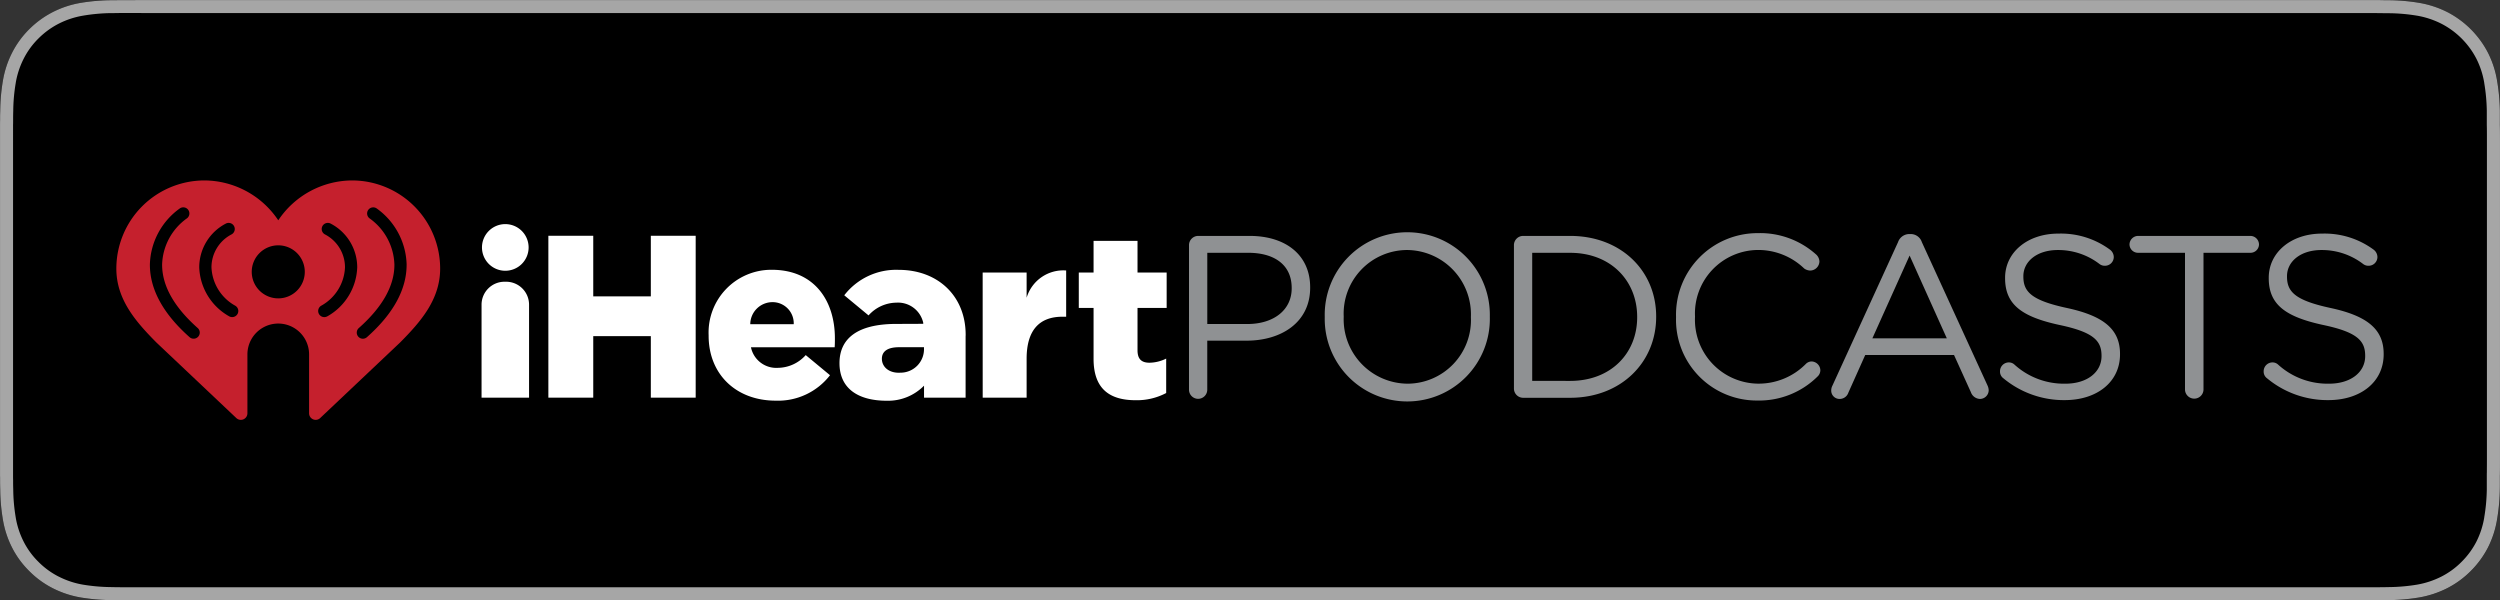 <?xml version="1.0" encoding="UTF-8"?>
<svg xmlns="http://www.w3.org/2000/svg" id="iHeart_Podcasts" data-name="iHeart Podcasts" width="249.873" height="60" viewBox="0 0 249.873 60">
  <rect x="0" y="0" width="249.873" height="60" fill="#333333" stroke="none"/>
  <path id="Path" d="M236.266.5H13.689l-.735,0-.426,0-.664.01-.3,0A19.415,19.415,0,0,0,8.573.785,9.755,9.755,0,0,0,5.791,1.7,9.406,9.406,0,0,0,3.424,3.424,9.127,9.127,0,0,0,1.7,5.789,9.643,9.643,0,0,0,.789,8.575,19.034,19.034,0,0,0,.523,11.56c-.006.2-.01.413-.014.693,0,.124,0,.124,0,.248,0,.226,0,.326-.006.446V47.723c0,.167,0,.167,0,.328,0,.127,0,.225.006.454,0,.122,0,.122,0,.244,0,.279.008.49.014.7A19.03,19.03,0,0,0,.79,52.433,9.617,9.617,0,0,0,1.7,55.219a9.058,9.058,0,0,0,1.723,2.357A9.159,9.159,0,0,0,5.791,59.3a9.8,9.8,0,0,0,2.784.922,19.652,19.652,0,0,0,2.988.263c.488.011.944.016,1.391.016l.736,0h223.4l.825,0c.447,0,.918-.006,1.391-.016a19.4,19.4,0,0,0,2.984-.263,9.965,9.965,0,0,0,2.8-.923,9.172,9.172,0,0,0,2.364-1.722,9.326,9.326,0,0,0,1.724-2.353,9.657,9.657,0,0,0,.907-2.791,19.481,19.481,0,0,0,.276-2.976c0-.219,0-.445.005-.7,0-.192,0-.346,0-.7,0-.108,0-.218.006-.331,0-.365.006-.656.006-1.322V14.605c0-.829,0-1.2-.012-1.658,0-.349,0-.5,0-.7,0-.256,0-.481,0-.687a19.539,19.539,0,0,0-.277-2.991,9.659,9.659,0,0,0-.9-2.78A9.447,9.447,0,0,0,245.086,1.7a9.917,9.917,0,0,0-2.8-.918,19.14,19.14,0,0,0-2.979-.263l-.267,0-.433-.007c-.266,0-.488-.007-.7-.008L237.1.5Z" transform="translate(-0.5 -0.5)" fill-rule="evenodd"></path>
  <path id="Path_-_Outline" data-name="Path - Outline" d="M14.616,1.8h-.925l-.729,0-.418,0-.659.01-.293,0A18.2,18.2,0,0,0,8.8,2.065H8.8a8.486,8.486,0,0,0-2.414.793,8.091,8.091,0,0,0-2.04,1.484l-.005.005A7.821,7.821,0,0,0,2.861,6.381,8.386,8.386,0,0,0,2.07,8.8l0,.01a17.641,17.641,0,0,0-.246,2.784V11.6c-.006.187-.01.388-.013.67l0,.247c0,.222,0,.325-.006.442V48.042c0,.123,0,.223.006.449l0,.242c0,.287.008.484.013.678v.005A17.641,17.641,0,0,0,2.069,52.2l0,.01a8.353,8.353,0,0,0,.792,2.419,7.738,7.738,0,0,0,1.474,2.019l.013.013a7.847,7.847,0,0,0,2.029,1.476l.005,0a8.452,8.452,0,0,0,2.42.8,18.421,18.421,0,0,0,2.789.243c.484.011.929.016,1.361.016h.007l.731,0h223.4l.819,0h.007c.432,0,.889-.005,1.358-.016a18.209,18.209,0,0,0,2.786-.242,8.619,8.619,0,0,0,2.439-.8,7.863,7.863,0,0,0,2.029-1.478l.011-.011a8,8,0,0,0,1.479-2.02,8.37,8.37,0,0,0,.782-2.414l0-.021a18.132,18.132,0,0,0,.254-2.769c0-.211,0-.428,0-.673,0-.191,0-.344,0-.7v-.027c0-.1,0-.211.006-.321,0-.364.006-.658.006-1.3V14.605c0-.8,0-1.17-.012-1.631v-.028c0-.347,0-.5,0-.694,0-.245,0-.462,0-.66a18.228,18.228,0,0,0-.255-2.784l0-.021a8.373,8.373,0,0,0-.781-2.408,8.106,8.106,0,0,0-1.485-2.035l0,0a8.079,8.079,0,0,0-2.031-1.48,8.67,8.67,0,0,0-2.432-.8h-.008a17.927,17.927,0,0,0-2.774-.242l-.263,0-.431-.007-.684-.008-.811,0H14.616m0-1.3H237.1l.815,0c.209,0,.431,0,.7.008l.433.007.267,0a19.14,19.14,0,0,1,2.979.263,9.917,9.917,0,0,1,2.8.918,9.447,9.447,0,0,1,4.088,4.088,9.66,9.66,0,0,1,.9,2.78,19.543,19.543,0,0,1,.277,2.991c0,.206,0,.432,0,.687,0,.194,0,.349,0,.7.01.463.012.829.012,1.658V46.4c0,.666,0,.957-.006,1.322,0,.114,0,.224-.006.331,0,.358,0,.511,0,.7,0,.255,0,.481-.005.7a19.483,19.483,0,0,1-.276,2.976,9.655,9.655,0,0,1-.907,2.791,9.326,9.326,0,0,1-1.724,2.353,9.172,9.172,0,0,1-2.364,1.722,9.965,9.965,0,0,1-2.8.923,19.4,19.4,0,0,1-2.984.263c-.473.011-.944.016-1.391.016l-.825,0H13.689l-.736,0c-.447,0-.9-.005-1.391-.016a19.652,19.652,0,0,1-2.988-.263A9.8,9.8,0,0,1,5.791,59.3a9.159,9.159,0,0,1-2.364-1.72A9.058,9.058,0,0,1,1.7,55.219,9.617,9.617,0,0,1,.79,52.433a19.024,19.024,0,0,1-.267-2.985c-.006-.209-.01-.42-.014-.7,0-.122,0-.122,0-.244,0-.229,0-.327-.006-.454,0-.161,0-.161,0-.328V12.947c0-.12,0-.221.006-.446,0-.124,0-.124,0-.248,0-.28.008-.489.014-.693A19.026,19.026,0,0,1,.789,8.575,9.642,9.642,0,0,1,1.7,5.789a9.126,9.126,0,0,1,1.72-2.365A9.407,9.407,0,0,1,5.791,1.7,9.755,9.755,0,0,1,8.573.785,19.412,19.412,0,0,1,11.564.522l.3,0,.664-.01.426,0,.735,0Z" transform="translate(-0.5 -0.5)" fill="#a6a6a6"></path>
  <g id="Group_166" data-name="Group 166" transform="translate(11.63 18.035)">
    <g id="Group_164" data-name="Group 164">
      <g id="Group_163" data-name="Group 163">
        <g id="Group_162" data-name="Group 162">
          <g id="Group_161" data-name="Group 161">
            <g id="Group_160" data-name="Group 160">
              <g id="Group_159" data-name="Group 159">
                <path id="Path_432" data-name="Path 432" d="M140.711,1115.566a8.928,8.928,0,0,0-7.368,3.984,8.928,8.928,0,0,0-7.368-3.984,8.814,8.814,0,0,0-8.816,8.815c0,3.09,1.957,5.317,4,7.379l7.992,7.556a.657.657,0,0,0,1.108-.477v-5.887a3.082,3.082,0,1,1,6.164,0v5.887a.657.657,0,0,0,1.108.477l7.992-7.556c2.044-2.061,4-4.289,4-7.379A8.814,8.814,0,0,0,140.711,1115.566Zm-15.371,15.613a.612.612,0,0,1-.862.052c-2.632-2.333-3.967-4.768-3.967-7.239v-.03a7.117,7.117,0,0,1,3.013-5.614.611.611,0,0,1,.65,1.035,5.881,5.881,0,0,0-2.441,4.579v.03c0,2.105,1.2,4.233,3.556,6.324A.61.61,0,0,1,125.341,1131.179Zm3.93-2.266a.612.612,0,0,1-.832.235,5.853,5.853,0,0,1-2.994-4.889v-.019a4.928,4.928,0,0,1,2.642-4.353.611.611,0,1,1,.569,1.081,3.708,3.708,0,0,0-1.988,3.281,4.6,4.6,0,0,0,2.369,3.833A.61.61,0,0,1,129.271,1128.913Zm4.073-1.56a2.651,2.651,0,1,1,2.65-2.651A2.651,2.651,0,0,1,133.344,1127.353Zm4.9,1.795a.611.611,0,1,1-.6-1.066,4.6,4.6,0,0,0,2.369-3.833,3.709,3.709,0,0,0-1.988-3.281.611.611,0,1,1,.569-1.081,4.927,4.927,0,0,1,2.641,4.353v.019A5.852,5.852,0,0,1,138.248,1129.148Zm7.928-5.154c0,2.47-1.335,4.905-3.967,7.239a.611.611,0,1,1-.81-.915c2.359-2.091,3.556-4.218,3.556-6.324v-.03a5.881,5.881,0,0,0-2.441-4.579.611.611,0,0,1,.65-1.035,7.118,7.118,0,0,1,3.013,5.614Z" transform="translate(-117.16 -1115.566)" fill="#c5202d"></path>
              </g>
            </g>
          </g>
        </g>
      </g>
    </g>
    <g id="Group_165" data-name="Group 165" transform="translate(107.21 5.267)">
      <path id="Path_433" data-name="Path 433" d="M739.283,1148.662a.923.923,0,0,1,.9-.925h5.154c3.652,0,6.056,1.941,6.056,5.131v.046c0,3.49-2.912,5.293-6.356,5.293h-3.929v4.9a.913.913,0,1,1-1.826,0Zm5.825,7.881c2.681,0,4.438-1.433,4.438-3.56v-.046c0-2.311-1.733-3.513-4.345-3.513h-4.091v7.119Z" transform="translate(-739.283 -1147.46)" fill="#8f9193"></path>
      <path id="Path_434" data-name="Path 434" d="M818.011,1154.54v-.046a8.252,8.252,0,1,1,16.5-.046v.046a8.252,8.252,0,1,1-16.5.046Zm14.608,0v-.046a6.433,6.433,0,0,0-6.379-6.68,6.356,6.356,0,0,0-6.333,6.634v.046a6.433,6.433,0,0,0,6.38,6.68A6.356,6.356,0,0,0,832.619,1154.54Z" transform="translate(-804.444 -1146.127)" fill="#8f9193"></path>
      <path id="Path_435" data-name="Path 435" d="M927.742,1148.662a.923.923,0,0,1,.9-.925h4.715c5.085,0,8.6,3.49,8.6,8.043v.046c0,4.553-3.513,8.09-8.6,8.09h-4.715a.923.923,0,0,1-.9-.925Zm5.617,13.567c4.091,0,6.7-2.774,6.7-6.356v-.046c0-3.583-2.612-6.4-6.7-6.4h-3.791v12.8Z" transform="translate(-895.265 -1147.46)" fill="#8f9193"></path>
      <path id="Path_436" data-name="Path 436" d="M1021.76,1154.54v-.046a8.151,8.151,0,0,1,8.182-8.367,8.369,8.369,0,0,1,5.779,2.1,1,1,0,0,1,.37.74.939.939,0,0,1-.925.9,1.091,1.091,0,0,1-.6-.208,6.624,6.624,0,0,0-4.646-1.849,6.344,6.344,0,0,0-6.264,6.634v.046a6.384,6.384,0,0,0,6.264,6.68,6.627,6.627,0,0,0,4.808-1.965.839.839,0,0,1,.578-.254.909.909,0,0,1,.878.878.863.863,0,0,1-.3.647,8.287,8.287,0,0,1-6.01,2.381A8.07,8.07,0,0,1,1021.76,1154.54Z" transform="translate(-973.081 -1146.127)" fill="#8f9193"></path>
      <path id="Path_437" data-name="Path 437" d="M1111.868,1161.826l6.564-14.354a1.193,1.193,0,0,1,1.156-.809h.093a1.164,1.164,0,0,1,1.132.809l6.564,14.33a1.233,1.233,0,0,1,.116.462.878.878,0,0,1-.878.878,1,1,0,0,1-.9-.67l-1.687-3.721h-8.875l-1.687,3.768a.915.915,0,0,1-.879.624.828.828,0,0,1-.832-.832A1.047,1.047,0,0,1,1111.868,1161.826Zm11.441-4.739-3.721-8.275-3.721,8.275Z" transform="translate(-1047.565 -1146.571)" fill="#8f9193"></path>
      <path id="Path_438" data-name="Path 438" d="M1210.006,1160.865a.822.822,0,0,1-.347-.694.883.883,0,0,1,.878-.9.811.811,0,0,1,.555.208,7.357,7.357,0,0,0,5.108,1.918c2.173,0,3.606-1.156,3.606-2.75v-.046c0-1.5-.809-2.358-4.207-3.074-3.721-.809-5.432-2.011-5.432-4.669v-.046c0-2.543,2.242-4.415,5.316-4.415a8.252,8.252,0,0,1,5.154,1.595.939.939,0,0,1,.393.74.878.878,0,0,1-.878.878.852.852,0,0,1-.532-.162,6.767,6.767,0,0,0-4.183-1.41c-2.1,0-3.444,1.156-3.444,2.612v.046c0,1.526.832,2.381,4.391,3.143,3.606.786,5.27,2.1,5.27,4.577v.046c0,2.774-2.311,4.577-5.524,4.577A9.453,9.453,0,0,1,1210.006,1160.865Z" transform="translate(-1128.6 -1146.35)" fill="#8f9193"></path>
      <path id="Path_439" data-name="Path 439" d="M1362.9,1160.865a.822.822,0,0,1-.347-.694.883.883,0,0,1,.878-.9.811.811,0,0,1,.555.208,7.357,7.357,0,0,0,5.108,1.918c2.173,0,3.606-1.156,3.606-2.75v-.046c0-1.5-.809-2.358-4.207-3.074-3.721-.809-5.432-2.011-5.432-4.669v-.046c0-2.543,2.242-4.415,5.316-4.415a8.252,8.252,0,0,1,5.154,1.595.939.939,0,0,1,.393.74.878.878,0,0,1-.878.878.852.852,0,0,1-.532-.162,6.767,6.767,0,0,0-4.184-1.41c-2.1,0-3.444,1.156-3.444,2.612v.046c0,1.526.832,2.381,4.391,3.143,3.606.786,5.27,2.1,5.27,4.577v.046c0,2.774-2.312,4.577-5.524,4.577A9.453,9.453,0,0,1,1362.9,1160.865Z" transform="translate(-1255.142 -1146.35)" fill="#8f9193"></path>
      <path id="Path_440" data-name="Path 440" d="M1290.313,1149.424h-4.692a.849.849,0,0,1-.855-.832.868.868,0,0,1,.855-.855h11.233a.868.868,0,0,1,.855.855.849.849,0,0,1-.855.832h-4.692v13.683a.925.925,0,0,1-1.849,0Z" transform="translate(-1190.764 -1147.46)" fill="#8f9193"></path>
    </g>
  </g>
  <g id="Group_168" data-name="Group 168" transform="translate(48.13 22.4)">
    <g id="Group_167" data-name="Group 167" transform="translate(0.043)">
      <path id="Path_441" data-name="Path 441" d="M367.72,1147.662h4.486v6.057h5.755v-6.057h4.483v16.18h-4.483v-6.148h-5.755v6.148H367.72Z" transform="translate(-361.084 -1146.497)" fill="#fff"></path>
      <path id="Path_442" data-name="Path 442" d="M460.67,1173.975v-.046a6.272,6.272,0,0,1,6.31-6.541c4.322,0,6.31,3.166,6.31,6.842,0,.276,0,.6-.023.9H464.9a2.583,2.583,0,0,0,2.7,2.058,3.774,3.774,0,0,0,2.774-1.274l2.428,2.011a6.553,6.553,0,0,1-5.434,2.543C463.444,1180.47,460.67,1177.858,460.67,1173.975Zm8.505-1.147a2.115,2.115,0,0,0-2.172-2.205,2.222,2.222,0,0,0-2.172,2.205Z" transform="translate(-438.016 -1162.823)" fill="#fff"></path>
      <path id="Path_443" data-name="Path 443" d="M619.606,1167.968H624v2.519a3.829,3.829,0,0,1,3.952-2.727v4.623h-.369c-2.287,0-3.583,1.317-3.583,4.207v3.882h-4.39Z" transform="translate(-569.563 -1163.127)" fill="#fff"></path>
      <path id="Path_444" data-name="Path 444" d="M676.841,1162.405v-5.086h-1.477v-3.536h1.477v-3.167h4.393v3.167h2.912v3.536h-2.912v4.231c0,.878.394,1.246,1.2,1.246a3.859,3.859,0,0,0,1.665-.414v3.442a6.255,6.255,0,0,1-3.051.719C678.416,1166.543,676.841,1165.385,676.841,1162.405Z" transform="translate(-615.713 -1148.942)" fill="#fff"></path>
      <path id="Path_445" data-name="Path 445" d="M331.544,1140.9a2.331,2.331,0,1,0,2.331,2.331A2.331,2.331,0,0,0,331.544,1140.9Z" transform="translate(-329.213 -1140.9)" fill="#fff"></path>
      <path id="Path_446" data-name="Path 446" d="M549.184,1173.9c0-3.883-2.774-6.495-6.7-6.495a6.553,6.553,0,0,0-5.434,2.543l2.428,2.011a3.773,3.773,0,0,1,2.774-1.274,2.579,2.579,0,0,1,2.692,2.014l0,.1-2.891.012c-3.593.047-5.48,1.386-5.48,3.923,0,2.443,1.741,3.754,4.74,3.754a5.034,5.034,0,0,0,3.71-1.506v1.2h4.155v-6.117c0-.041.005-.078.005-.12Zm-6.559,3.787c-1.138.049-1.814-.607-1.814-1.394,0-.761.6-1.155,1.708-1.155h2.5v.136A2.347,2.347,0,0,1,542.625,1177.683Z" transform="translate(-500.84 -1162.834)" fill="#fff"></path>
    </g>
    <path id="Path_447" data-name="Path 447" d="M331.417,1174.317h-.161a2.293,2.293,0,0,0-2.293,2.294v9.293h4.748v-9.293A2.293,2.293,0,0,0,331.417,1174.317Z" transform="translate(-328.962 -1168.558)" fill="#fff"></path>
  </g>
</svg>
